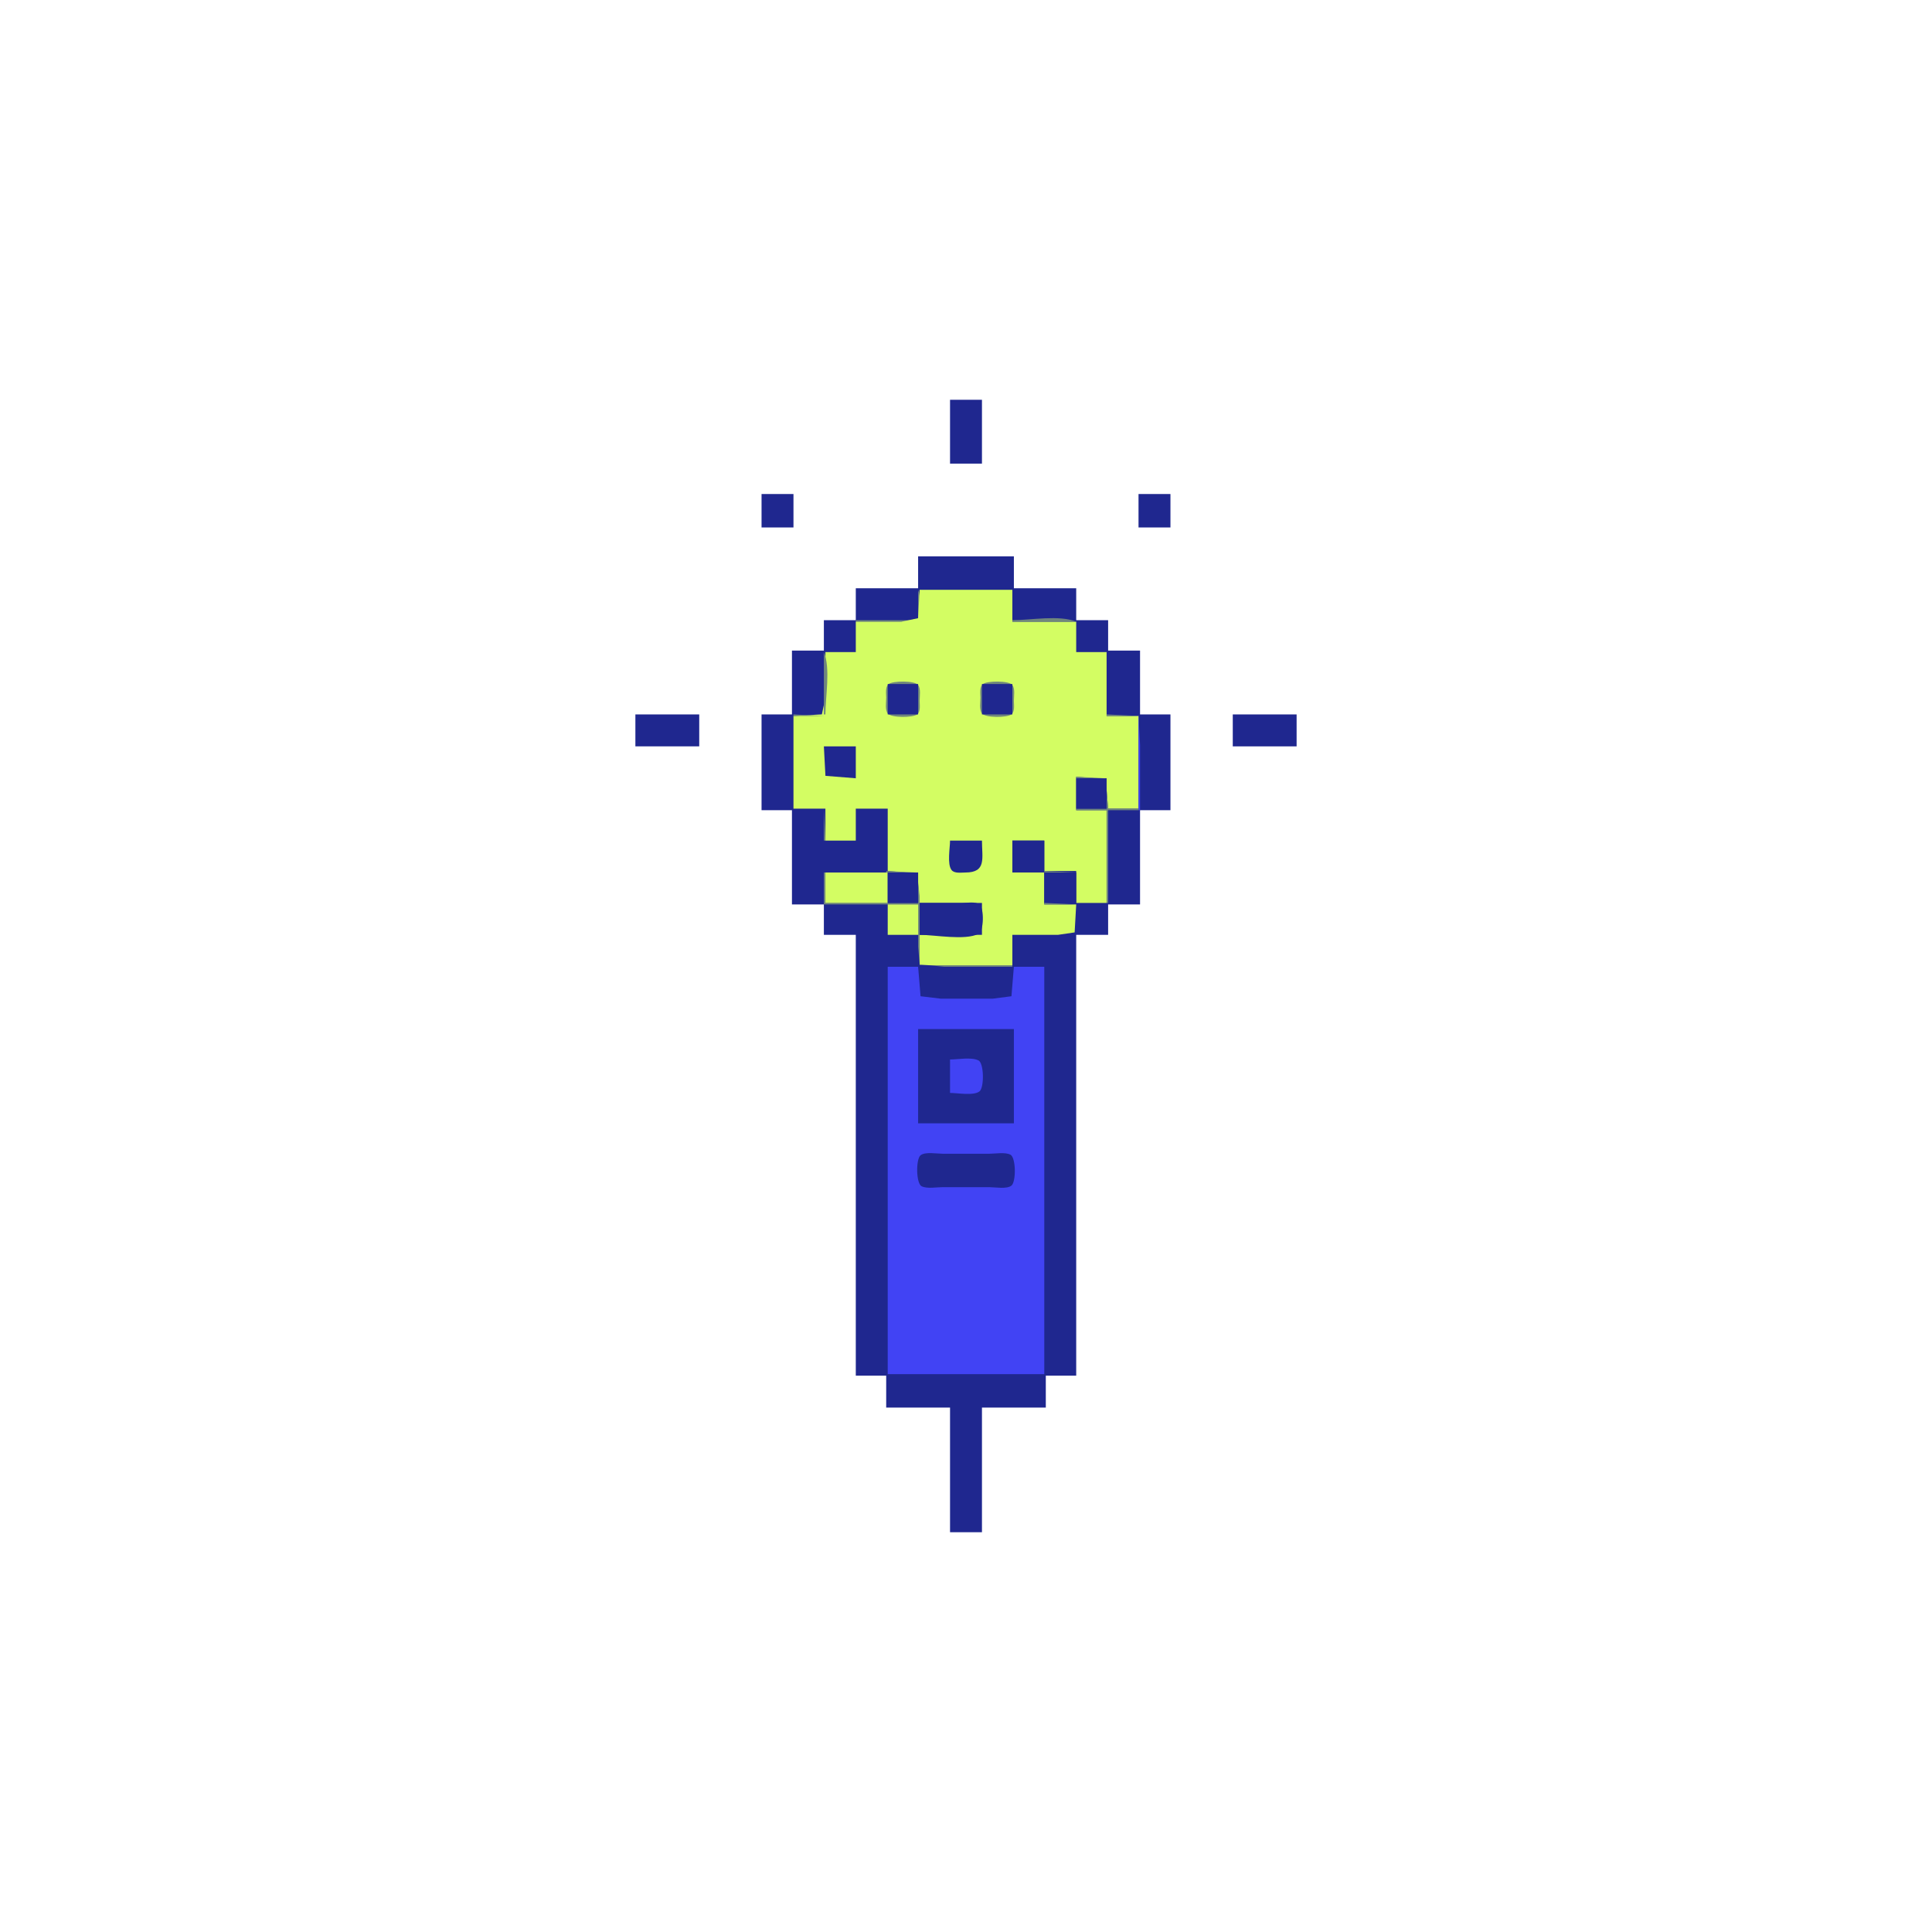 <svg xmlns="http://www.w3.org/2000/svg" width="1271" height="1271"><path style="fill:#ffffff; stroke:none;" d="M0 0L0 1271L1271 1271L1271 0L0 0z"></path><path style="fill:#1f278f; stroke:none;" d="M625 263L625 305L646 305L646 263L625 263M501 325L501 347L522 347L522 325L501 325M749 325L749 347L770 347L770 325L749 325M604 366L604 387L563 387L563 408L542 408L542 428L521 428L521 470L501 470L501 533L521 533L521 595L542 595L542 615L563 615L563 905L583 905L583 926L625 926L625 1008L646 1008L646 926L688 926L688 905L708 905L708 615L729 615L729 595L750 595L750 533L770 533L770 470L750 470L750 428L729 428L729 408L708 408L708 387L667 387L667 366L604 366z"></path><path style="fill:#4143f4; stroke:none;" d="M604 387L605 388L604 387z"></path><path style="fill:#70877c; stroke:none;" d="M604 388L604 408L563 408L563 409L592 409C595.122 409 600.779 410.046 603.397 407.972C606.948 405.16 605.556 391.708 604 388z"></path><path style="fill:#d3fd63; stroke:none;" d="M605 388L603.972 406.682L593 409L563 409L563 429L543 429L543 459L540.682 469.972L522 471L522 532L543 532L543 553L563 553L563 532L584 532L584 573L603.397 574.603L605 594L646 594L646 615L605 615L605 635L666 635L666 615L696 615L706.972 613.397L708 595L687 595L687 574L666 574L666 553L687 553L687 573L708 573L708 594L728 594L728 533L708 533L708 511L727.397 512.603L729 532L749 532L749 471L728 471L728 429L708 429L708 409L666 409L666 388L605 388z"></path><path style="fill:#70877c; stroke:none;" d="M666 408L666 409L708 409C697.012 404.389 677.957 408 666 408M542 429L542 470L543 470C543 458.304 546.511 439.75 542 429M584.603 450.028C582.25 451.891 583.001 456.383 583 459C582.999 461.909 582.089 466.949 584.028 469.397C586.336 472.311 600.591 472.194 603.397 469.972C605.749 468.109 604.999 463.617 605 461C605.001 458.09 605.911 453.051 603.972 450.603C601.664 447.689 587.409 447.806 584.603 450.028M646.603 450.028C644.25 451.891 645.001 456.383 645 459C644.999 461.909 644.089 466.949 646.028 469.397C648.336 472.311 662.591 472.194 665.397 469.972C667.749 468.109 666.999 463.617 667 461C667.001 458.09 667.911 453.051 665.972 450.603C663.664 447.689 649.409 447.806 646.603 450.028z"></path><path style="fill:#1f278f; stroke:none;" d="M584 450L584 470L604 470L604 450L584 450M646 450L646 470L666 470L666 450L646 450M418 470L418 491L460 491L460 470L418 470z"></path><path style="fill:#4143f4; stroke:none;" d="M521 470L522 471L521 470z"></path><path style="fill:#70877c; stroke:none;" d="M522 470L522 471L542 471L522 470M728 470L728 471L749 471L728 470z"></path><path style="fill:#4143f4; stroke:none;" d="M749 470L749 533L750 533L750 490L749 470z"></path><path style="fill:#1f278f; stroke:none;" d="M811 470L811 491L853 491L853 470L811 470M542 491L543.028 510.397L563 512L563 491L542 491z"></path><path style="fill:#70877c; stroke:none;" d="M542 511L543 512L542 511M708 511L708 512L728 512L728 532L708 532L708 533L728 533L728 594L729 594L729 533L749 533L749 532L729 532L727.397 512.028L708 511z"></path><path style="fill:#1f278f; stroke:none;" d="M708 512L708 532L728 532L728 512L708 512z"></path><path style="fill:#70877c; stroke:none;" d="M542 532L542 553L543 553L542 532z"></path><path style="fill:#4143f4; stroke:none;" d="M563 532L564 533L563 532z"></path><path style="fill:#70877c; stroke:none;" d="M583 532L584 533L583 532z"></path><path style="fill:#1f278f; stroke:none;" d="M625 553C625 557.75 622.978 568.546 626.028 572.397C627.891 574.749 632.383 573.999 635 574C649.143 574.005 646 564.625 646 553L625 553M666 553L667.028 572.397L687 574L687 594L708 594L708 574L687 574L687 553L666 553z"></path><path style="fill:#70877c; stroke:none;" d="M583 573L583 574L604 574L604 594L543 594L543 574L542 574L542 595L604 595L604 623L605.028 634.397L621 636L666 636L666 635L605 635L605 590L603.397 574.028L583 573z"></path><path style="fill:#4143f4; stroke:none;" d="M625 573L626 574L625 573z"></path><path style="fill:#70877c; stroke:none;" d="M645 573L646 574L645 573M666 573L667 574L666 573M687 573L687 574L708 574L687 573z"></path><path style="fill:#d3fd63; stroke:none;" d="M543 574L543 594L584 594L584 574L543 574z"></path><path style="fill:#1f278f; stroke:none;" d="M584 574L584 594L604 594L604 574L584 574M605 594L605 615C615.078 615 634.666 618.833 643.682 614.397C647.374 612.58 647.478 597.468 644.397 595.028C641.779 592.954 636.122 594 633 594L605 594z"></path><path style="fill:#70877c; stroke:none;" d="M645 594L646 595L645 594M687 594L687 595L708 595L687 594z"></path><path style="fill:#4143f4; stroke:none;" d="M728 594L729 595L728 594z"></path><path style="fill:#d3fd63; stroke:none;" d="M584 595L584 615L604 615L604 595L584 595z"></path><path style="fill:#4143f4; stroke:none;" d="M645 614L646 615L645 614z"></path><path style="fill:#70877c; stroke:none;" d="M707 614L708 615L707 614z"></path><path style="fill:#4143f4; stroke:none;" d="M604 635L605 636L604 635M584 636L584 904L687 904L687 636L667 636L665.397 655.397L653 657L619 657L605.603 655.397L604 636L584 636z"></path><path style="fill:#1f278f; stroke:none;" d="M604 677L604 739L667 739L667 677L604 677z"></path><path style="fill:#4143f4; stroke:none;" d="M625 697L625 719C629.75 719 640.546 721.022 644.397 717.972C647.52 715.498 647.416 699.441 643.682 697.603C638.983 695.291 630.182 697 625 697z"></path><path style="fill:#1f278f; stroke:none;" d="M605.603 760.028C602.48 762.502 602.584 778.559 606.318 780.397C609.899 782.159 616.096 781 620 781L651 781C654.731 781 662.302 782.423 665.397 779.972C668.52 777.498 668.416 761.441 664.682 759.603C661.101 757.841 654.904 759 651 759L620 759C616.269 759 608.698 757.577 605.603 760.028z"></path></svg>